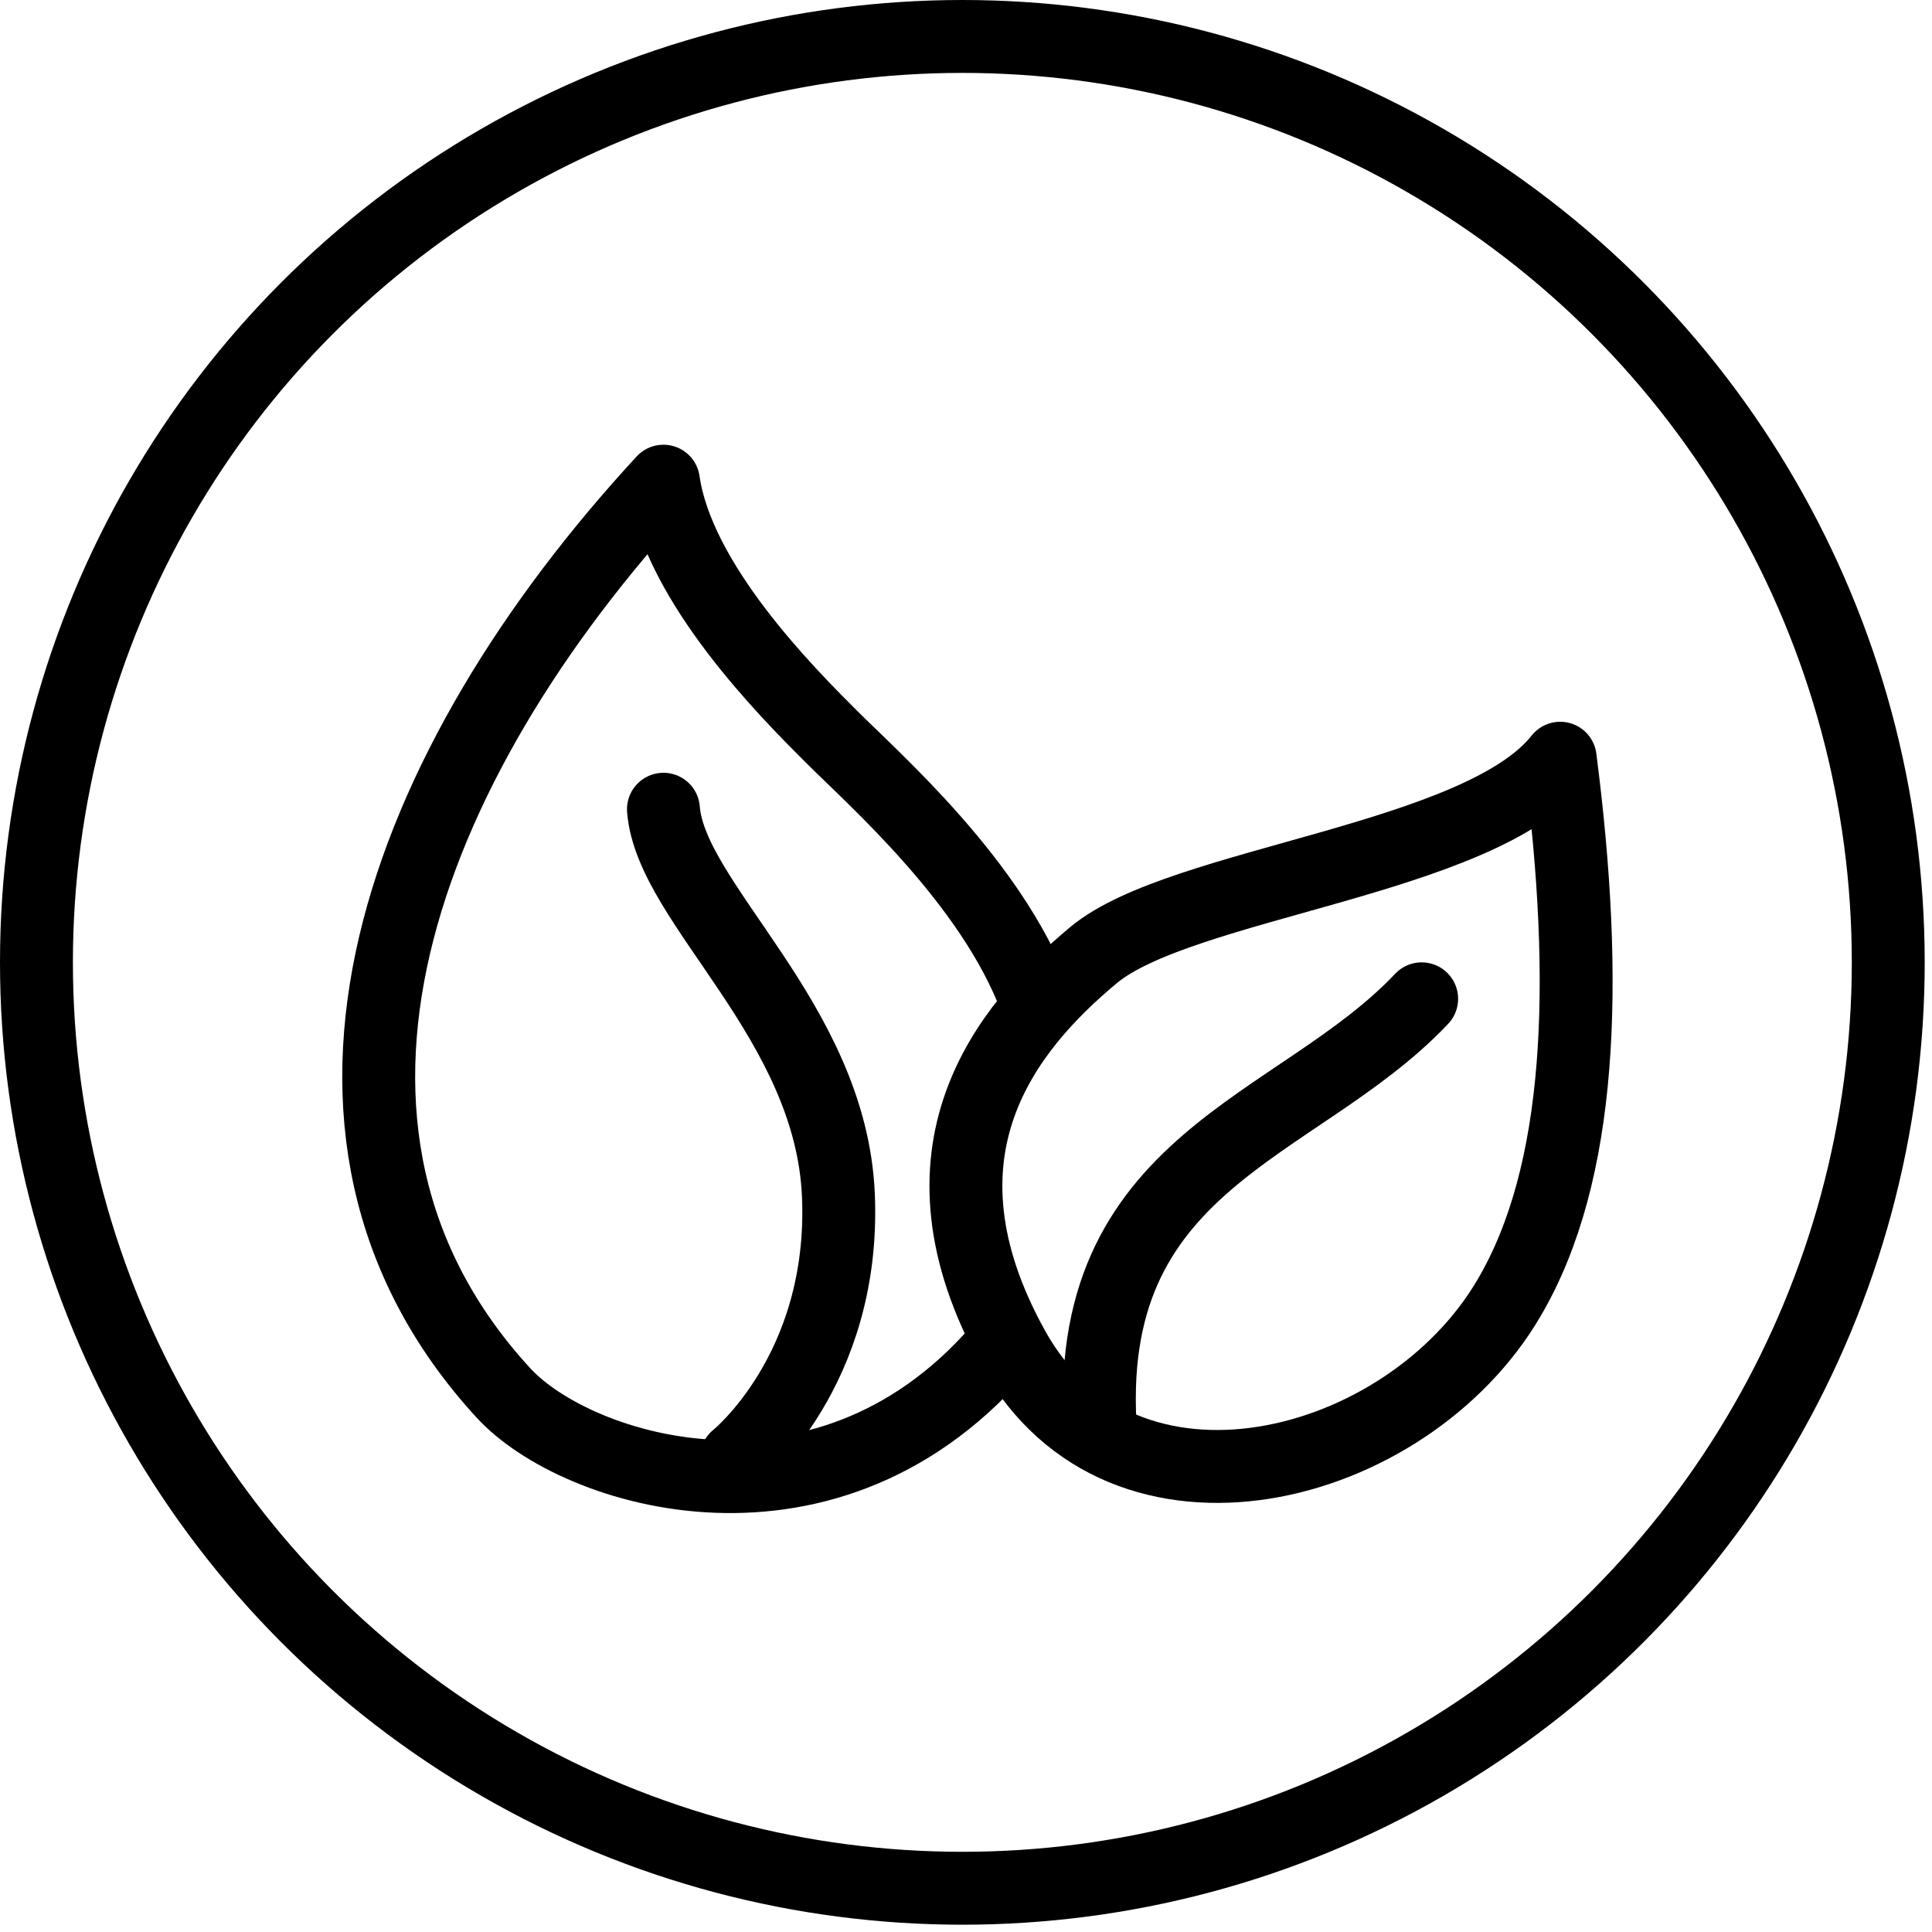 <svg viewBox="0 0 26.5 26.5" version="1.1" xmlns="http://www.w3.org/2000/svg" id="a">
  
  <defs>
    <style>
      .st0 {
        stroke-linecap: round;
        stroke-linejoin: round;
      }

      .st0, .st1 {
        fill: none;
        stroke: #000;
      }

      .st1 {
        stroke-miterlimit: 10;
      }
    </style>
  </defs>
  <g id="b">
    <g>
      <path d="M14.2,13.7c-.6-1.6-2.2-3-2.8-3.6s-2.1-2.1-2.3-3.5c-3.6,3.9-5.5,8.9-2.2,12.5,1,1.1,4.5,2.2,6.9-.7" class="st0"></path>
      <path d="M21.4,10.4c-1.1,1.4-5.2,1.7-6.4,2.7s-2.6,2.7-1.1,5.4,5.4,1.7,6.8-.7c1-1.7,1.1-4.3.7-7.4h0Z" class="st0"></path>
      <path d="M19.5,13.7c-1.7,1.8-4.7,2.2-4.4,6" class="st0"></path>
      <path d="M9.1,11.1c.1,1.3,2.3,2.9,2.4,5.3s-1.4,3.6-1.4,3.6" class="st0"></path>
    </g>
    <circle r="12.7" cy="13.2" cx="13.2" class="st1"></circle>
  </g>
</svg>